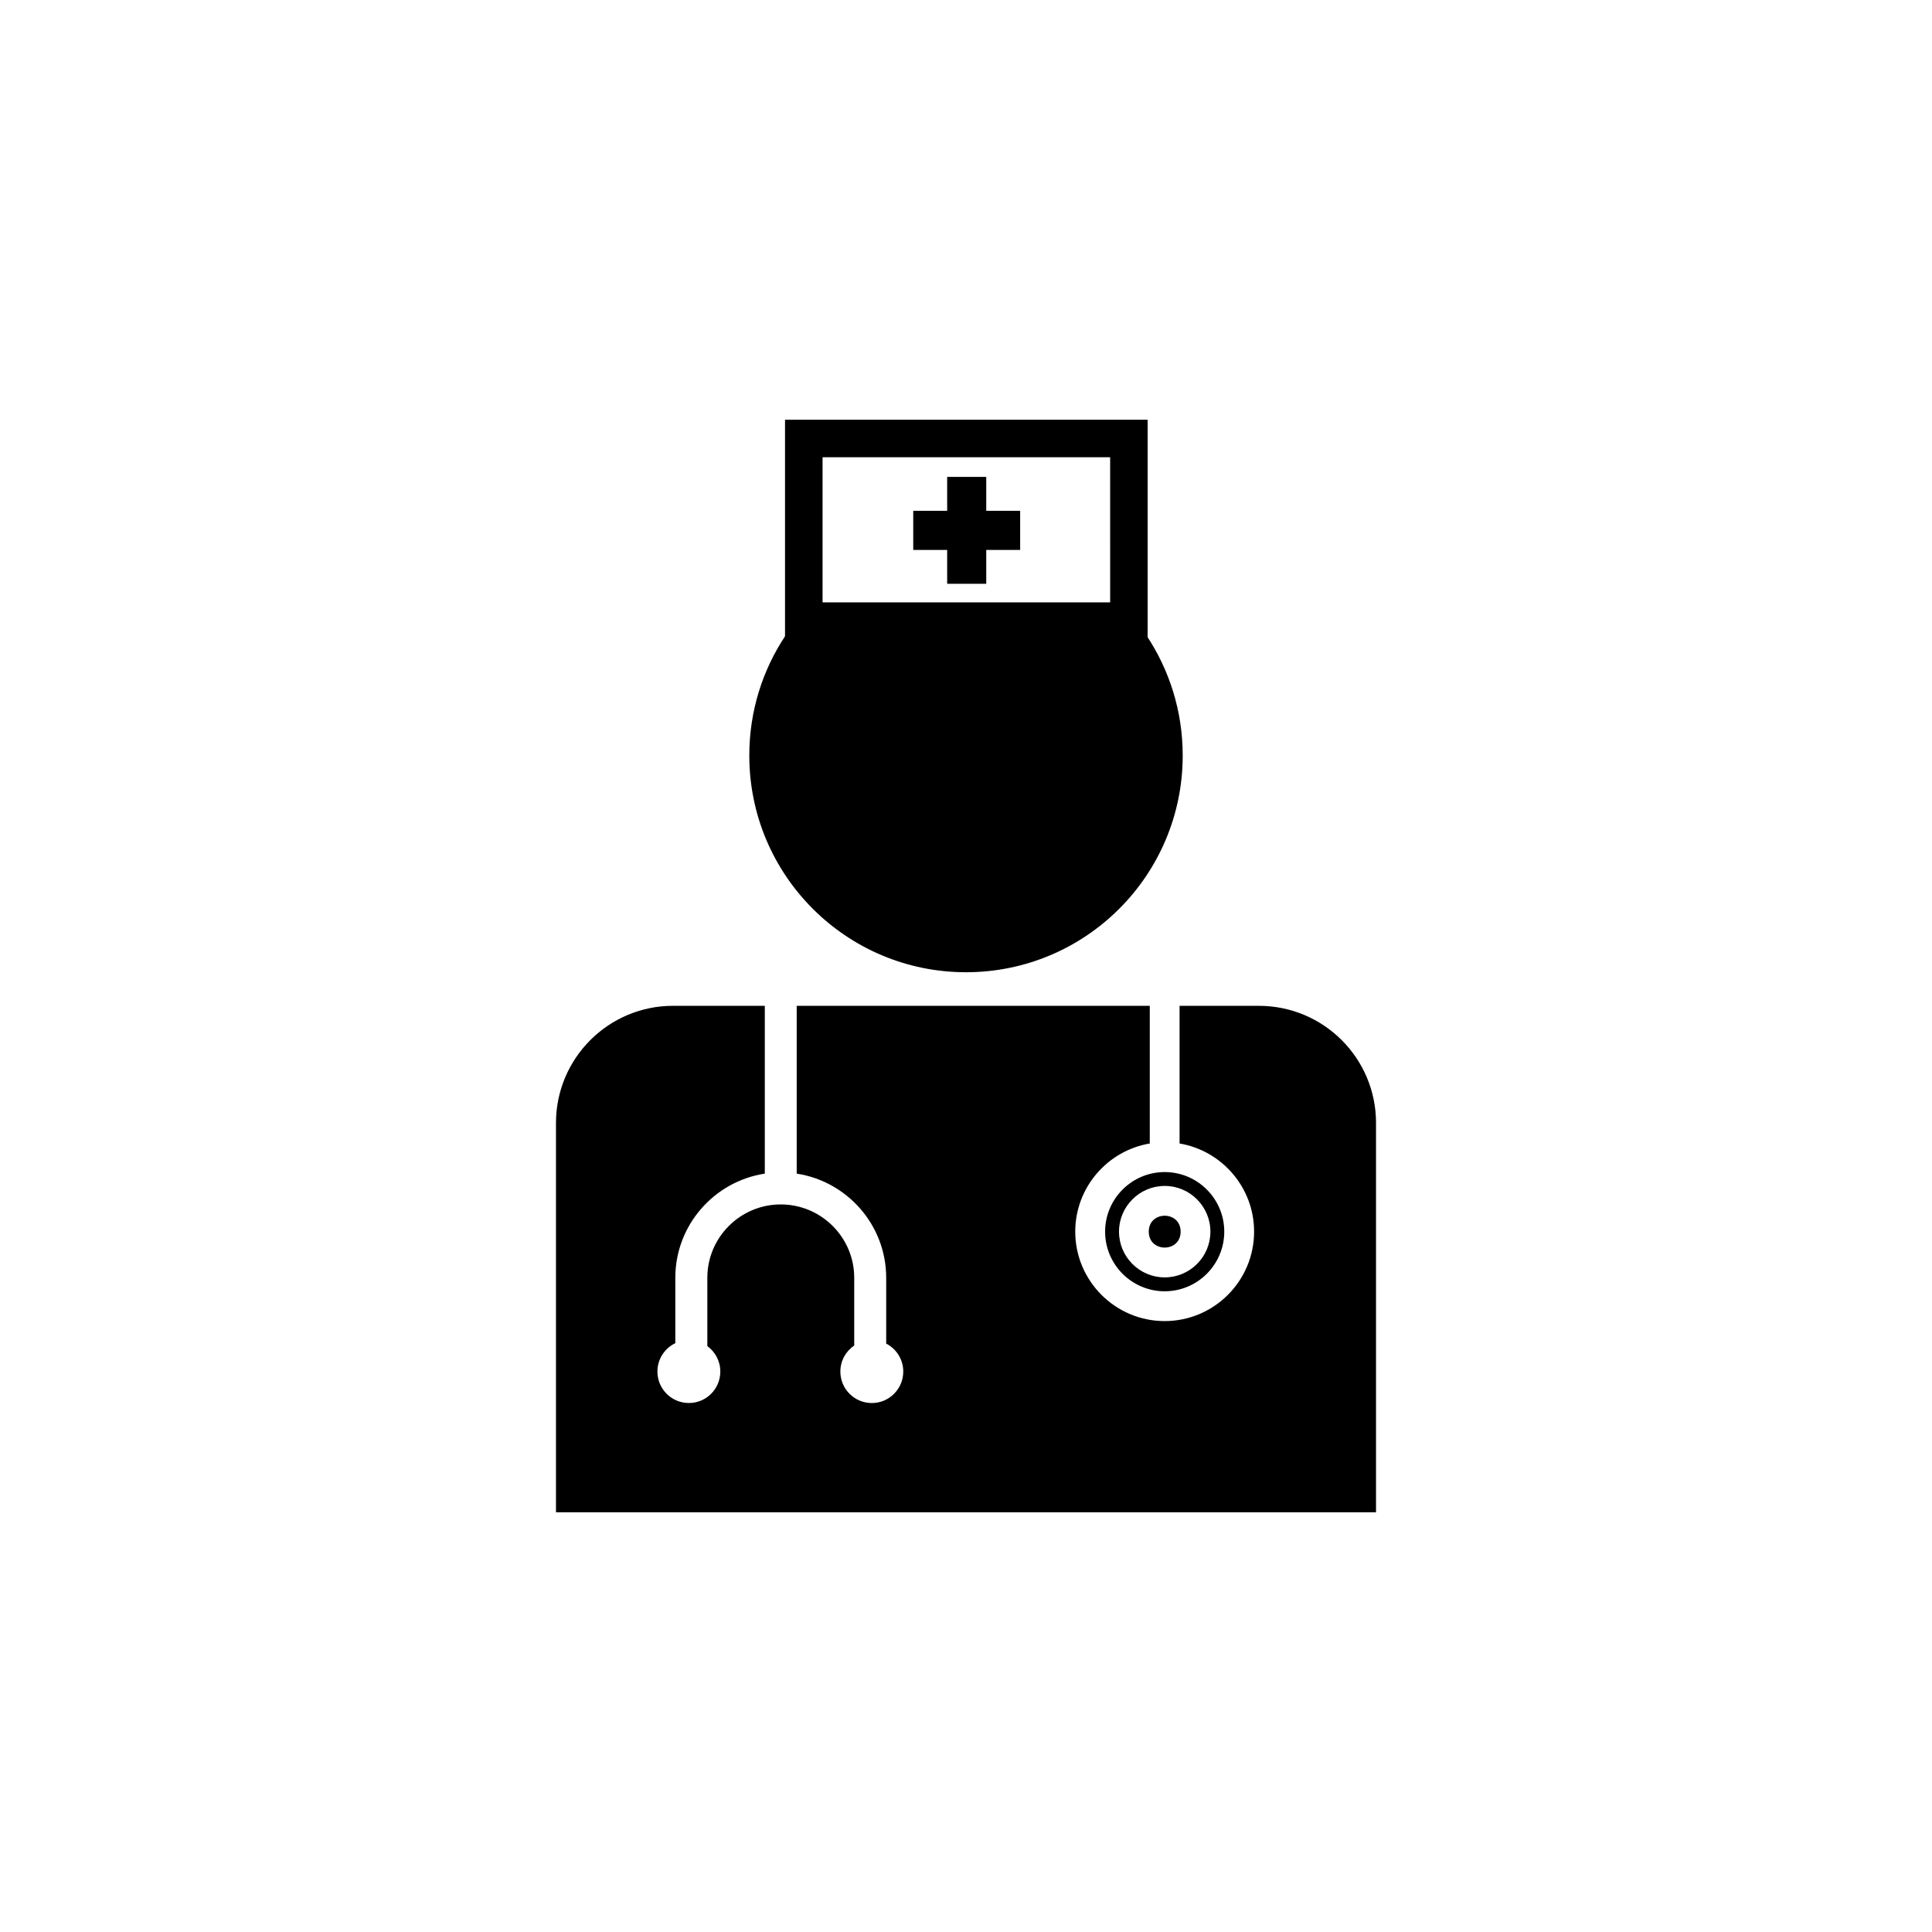 <?xml version="1.0" encoding="UTF-8"?>
<!-- Uploaded to: ICON Repo, www.iconrepo.com, Generator: ICON Repo Mixer Tools -->
<svg fill="#000000" width="800px" height="800px" version="1.1" viewBox="144 144 512 512" xmlns="http://www.w3.org/2000/svg">
 <g>
  <path d="m457.43 344.22c0 31.715-25.703 57.434-57.434 57.434-31.715 0-57.426-25.719-57.426-57.434 0-11.723 3.5-22.625 9.547-31.719h95.773c6.027 9.09 9.539 19.996 9.539 31.719z" fill-rule="evenodd"/>
  <path d="m456.88 470.4c0 5.629-8.445 5.629-8.445 0s8.445-5.629 8.445 0" fill-rule="evenodd"/>
  <path d="m452.65 454.61c-8.699 0-15.785 7.09-15.785 15.793 0 8.711 7.082 15.801 15.785 15.801 8.715 0 15.793-7.09 15.793-15.801 0-8.703-7.074-15.793-15.793-15.793zm0 27.91c-6.66 0-12.102-5.441-12.102-12.117 0-6.676 5.441-12.117 12.102-12.117 6.691 0 12.121 5.438 12.121 12.117 0 6.684-5.43 12.117-12.121 12.117z" fill-rule="evenodd"/>
  <path d="m508.66 441.6v103.16h-217.32v-103.16c0-17.145 13.906-31.051 31.035-31.051h24.305v44.473c-13.402 2.047-23.715 13.648-23.715 27.609v17.324c-2.797 1.336-4.742 4.195-4.742 7.516 0 4.606 3.719 8.34 8.344 8.34 4.606 0 8.324-3.734 8.324-8.34 0-2.769-1.352-5.223-3.438-6.734v-18.105c0-10.727 8.727-19.445 19.453-19.445 10.734 0 19.473 8.723 19.473 19.445v17.945c-2.211 1.496-3.672 4.027-3.672 6.902 0 4.606 3.719 8.34 8.344 8.34 4.586 0 8.324-3.734 8.324-8.34 0-3.238-1.84-6.031-4.523-7.41v-17.434c0-13.961-10.312-25.562-23.715-27.609v-44.473h93.566v36.484c-11.199 1.891-19.75 11.637-19.75 23.363 0 13.07 10.637 23.699 23.695 23.699 13.07 0 23.703-10.629 23.703-23.699 0-11.723-8.559-21.473-19.75-23.363v-36.484h21.008c17.176 0.004 31.055 13.902 31.055 31.047z" fill-rule="evenodd"/>
  <path d="m352.04 255.23v58.352h96.098v-58.352zm86.164 48.406h-76.215v-38.461h76.211z"/>
  <path d="m395.01 298.71h10.355v-8.973h8.988v-10.371h-8.988v-8.984h-10.355v8.984h-8.992v10.371h8.992z"/>
 </g>
</svg>